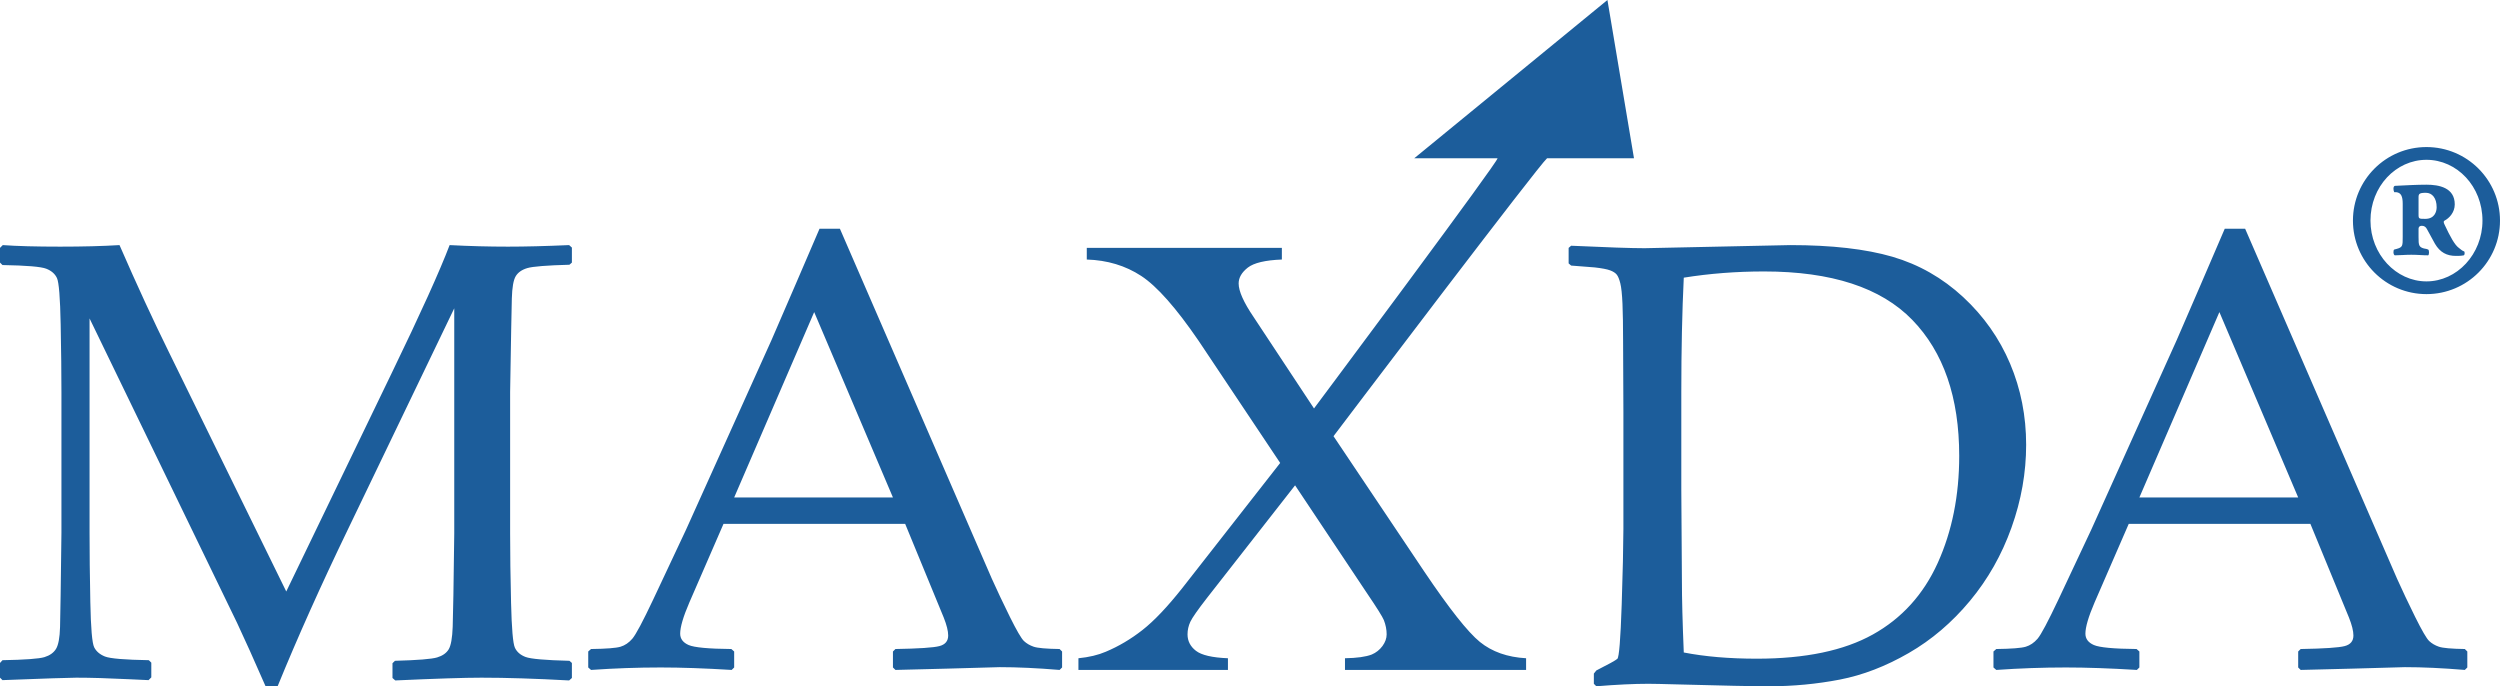 <?xml version="1.0" encoding="UTF-8"?>
<svg width="153px" height="42px" viewBox="0 0 153 42" version="1.1" xmlns="http://www.w3.org/2000/svg" xmlns:xlink="http://www.w3.org/1999/xlink">
    <title>maxda</title>
    <g id="Page-2" stroke="none" stroke-width="1" fill="none" fill-rule="evenodd">
        <g id="Medium" transform="translate(-764, -150)" fill="#1C5D9B" fill-rule="nonzero">
            <g id="Group-4" transform="translate(764, 149)">
                <g id="maxda" transform="translate(0, 1)">
                    <path d="M34.83,15 L35,15.151 L35,16.07 L34.849,16.202 C33.463,16.24 32.603,16.308 32.269,16.408 C31.935,16.508 31.699,16.675 31.561,16.906 C31.422,17.137 31.343,17.591 31.324,18.267 C31.305,18.944 31.271,20.853 31.22,23.994 L31.22,32.65 C31.22,33.902 31.239,35.316 31.277,36.893 C31.315,38.471 31.393,39.387 31.513,39.643 C31.633,39.9 31.85,40.088 32.166,40.207 C32.481,40.326 33.375,40.404 34.849,40.441 L35,40.573 L35,41.493 L34.83,41.643 C32.777,41.531 30.987,41.474 29.463,41.474 C28.43,41.474 26.672,41.531 24.19,41.643 L24.02,41.493 L24.02,40.591 L24.171,40.441 C25.557,40.404 26.417,40.335 26.751,40.235 C27.085,40.135 27.321,39.968 27.46,39.738 C27.598,39.507 27.68,39.046 27.705,38.357 C27.731,37.669 27.762,35.766 27.8,32.65 L27.8,18.869 L21.28,32.424 C19.642,35.817 18.212,39.008 16.99,42 L16.253,42 C15.547,40.385 14.968,39.096 14.514,38.132 L5.481,19.488 L5.481,32.612 C5.481,33.839 5.496,35.251 5.528,36.846 C5.559,38.442 5.638,39.364 5.764,39.615 C5.89,39.865 6.111,40.054 6.425,40.179 C6.741,40.304 7.635,40.379 9.109,40.404 L9.26,40.555 L9.26,41.456 L9.09,41.624 L7.881,41.568 C6.633,41.506 5.562,41.474 4.668,41.474 C4.265,41.474 2.759,41.524 0.152,41.624 L0,41.474 L0,40.573 L0.152,40.404 C1.537,40.379 2.394,40.316 2.721,40.216 C3.049,40.115 3.285,39.947 3.43,39.709 C3.574,39.471 3.657,39.027 3.675,38.376 C3.694,37.726 3.723,35.804 3.76,32.612 L3.76,24.013 C3.76,22.874 3.745,21.488 3.713,19.855 C3.682,18.221 3.605,17.275 3.487,17.019 C3.367,16.762 3.15,16.571 2.834,16.447 C2.52,16.321 1.625,16.246 0.152,16.221 L0,16.07 L0,15.17 L0.17,15 C1.04,15.063 2.211,15.095 3.685,15.095 C5.071,15.095 6.281,15.063 7.314,15 C8.372,17.428 9.386,19.626 10.356,21.59 L17.519,36.199 L23.982,22.812 C25.734,19.194 26.912,16.59 27.517,15 C28.726,15.063 29.916,15.095 31.088,15.095 C32.147,15.095 33.393,15.063 34.83,15 M44.931,30.445 L54.648,30.445 L49.828,19.1 L44.931,30.445 Z M36.172,41 L36,40.849 L36,39.871 L36.172,39.72 C37.108,39.707 37.709,39.661 37.978,39.579 C38.247,39.498 38.487,39.335 38.698,39.09 C38.91,38.845 39.336,38.046 39.976,36.691 L41.992,32.402 L47.216,20.812 C48.202,18.542 49.18,16.271 50.154,14 L51.403,14 L59.603,32.891 L60.698,35.412 C61.018,36.126 61.386,36.904 61.801,37.745 C62.218,38.585 62.506,39.08 62.666,39.231 C62.826,39.382 63.024,39.498 63.261,39.579 C63.499,39.661 64.025,39.707 64.846,39.72 L65,39.871 L65,40.849 L64.846,41 C63.489,40.887 62.266,40.83 61.178,40.83 C59.053,40.893 56.927,40.95 54.802,41 L54.648,40.849 L54.648,39.871 L54.802,39.72 C56.236,39.695 57.132,39.636 57.491,39.541 C57.849,39.448 58.029,39.231 58.029,38.893 C58.029,38.617 57.938,38.253 57.759,37.801 L55.397,32.062 L44.278,32.062 L42.185,36.879 C41.812,37.745 41.627,38.378 41.627,38.78 C41.627,39.093 41.8,39.326 42.145,39.476 C42.492,39.627 43.362,39.707 44.758,39.72 L44.931,39.871 L44.931,40.849 L44.777,41 C43.125,40.899 41.677,40.849 40.436,40.849 C39.028,40.849 37.607,40.899 36.172,41 L36.172,41 Z M109.562,15 C112.101,15 114.184,15.238 115.809,15.711 C117.435,16.186 118.879,17.009 120.144,18.179 C121.406,19.349 122.364,20.709 123.019,22.258 C123.673,23.807 124,25.462 124,27.219 C124,28.928 123.702,30.616 123.104,32.286 C122.508,33.955 121.66,35.451 120.561,36.774 C119.464,38.094 118.213,39.16 116.809,39.969 C115.405,40.779 114,41.32 112.59,41.592 C111.181,41.863 109.74,42 108.266,42 C107.277,42 105.409,41.962 102.667,41.886 C101.766,41.861 101.169,41.848 100.876,41.848 C99.999,41.848 98.94,41.899 97.696,42 L97.544,41.848 L97.544,41.223 L97.696,41.032 C98.444,40.653 98.873,40.417 98.981,40.321 C99.089,40.226 99.177,39.119 99.248,37.001 C99.313,35.023 99.348,33.483 99.352,32.382 L99.352,25.189 L99.333,20.883 C99.333,19.947 99.32,19.184 99.296,18.596 C99.271,18.009 99.225,17.587 99.162,17.334 C99.098,17.081 99.025,16.904 98.942,16.803 C98.86,16.702 98.727,16.616 98.542,16.547 C98.359,16.477 98.045,16.417 97.6,16.366 L96.153,16.253 L96,16.12 L96,15.171 L96.153,15.039 C98.35,15.14 99.848,15.19 100.648,15.19 L109.562,15 Z M137.403,14 L145.603,32.891 L146.698,35.412 C147.018,36.126 147.386,36.904 147.802,37.745 C148.219,38.585 148.507,39.08 148.666,39.231 C148.826,39.382 149.025,39.498 149.261,39.579 C149.499,39.661 150.027,39.707 150.847,39.72 L151,39.871 L151,40.849 L150.847,41 C149.49,40.887 148.266,40.83 147.178,40.83 C145.053,40.893 142.928,40.95 140.802,41 L140.649,40.849 L140.649,39.871 L140.802,39.72 C142.236,39.695 143.133,39.636 143.492,39.541 C143.85,39.448 144.029,39.231 144.029,38.893 C144.029,38.617 143.938,38.253 143.759,37.801 L141.397,32.062 L130.278,32.062 L128.184,36.879 C127.813,37.745 127.627,38.378 127.627,38.78 C127.627,39.093 127.8,39.326 128.146,39.476 C128.492,39.627 129.362,39.707 130.758,39.72 L130.93,39.871 L130.93,40.849 L130.776,41 C129.125,40.899 127.677,40.849 126.437,40.849 C125.029,40.849 123.607,40.899 122.173,41 L122,40.849 L122,39.871 L122.173,39.72 C123.109,39.707 123.709,39.661 123.979,39.579 C124.247,39.498 124.488,39.335 124.699,39.09 C124.91,38.845 125.336,38.046 125.976,36.691 L127.992,32.402 L133.215,20.812 C134.202,18.542 135.18,16.271 136.154,14 L137.403,14 Z M98.375,0 L100,9.687 L94.679,9.687 C94.412,9.919 91.529,13.665 88.538,17.581 L87.81,18.536 C84.657,22.671 81.611,26.695 81.611,26.695 L87.155,34.964 C88.69,37.244 89.829,38.685 90.57,39.287 C91.313,39.889 92.255,40.221 93.397,40.285 L93.397,41 L82.313,41 L82.313,40.285 C83.049,40.272 83.594,40.196 83.95,40.057 C84.217,39.944 84.435,39.77 84.608,39.536 C84.778,39.302 84.863,39.064 84.863,38.824 C84.863,38.535 84.806,38.243 84.693,37.953 C84.604,37.738 84.255,37.181 83.646,36.284 L79.259,29.702 L73.876,36.584 C73.306,37.317 72.963,37.807 72.848,38.054 C72.734,38.301 72.677,38.558 72.677,38.823 C72.677,39.228 72.848,39.564 73.191,39.829 C73.534,40.095 74.188,40.247 75.15,40.285 L75.15,41 L66,41 L66,40.285 C66.647,40.221 67.205,40.088 67.675,39.886 C68.461,39.556 69.209,39.114 69.92,38.556 C70.63,38 71.442,37.144 72.355,35.992 L78.347,28.333 L73.362,20.867 C71.979,18.844 70.805,17.516 69.841,16.886 C68.878,16.256 67.767,15.922 66.511,15.883 L66.511,15.168 L78.45,15.168 L78.45,15.883 C77.435,15.922 76.74,16.087 76.366,16.377 C75.993,16.669 75.805,16.993 75.805,17.347 C75.805,17.816 76.109,18.5 76.719,19.399 L80.417,24.997 C80.417,24.997 82.615,22.054 85.066,18.748 L85.427,18.262 C85.668,17.937 85.91,17.609 86.153,17.282 L86.626,16.641 C89.224,13.127 91.651,9.812 91.651,9.687 L86.551,9.687 L98.375,0 Z M107.961,16.613 C106.26,16.613 104.622,16.74 103.047,16.993 C102.946,19.067 102.896,21.407 102.896,24.013 L102.896,29.971 L102.933,35.549 C102.933,36.637 102.971,38.097 103.047,39.932 C104.343,40.185 105.835,40.312 107.523,40.312 C110.482,40.312 112.847,39.818 114.618,38.831 C116.39,37.844 117.715,36.384 118.591,34.449 C119.466,32.513 119.904,30.331 119.904,27.903 C119.904,24.323 118.946,21.547 117.029,19.574 C115.11,17.6 112.089,16.613 107.961,16.613 Z M135.827,19.1 L130.93,30.445 L140.649,30.445 L135.827,19.1 Z M148.5,9 C150.992,9 153,11.02 153,13.5 C153,15.98 150.992,18 148.5,18 C146.008,18 144,15.98 144,13.5 C144,11.02 146.008,9 148.5,9 Z M148.5,9.78 C146.631,9.78 145.073,11.409 145.073,13.5 C145.073,15.555 146.631,17.221 148.5,17.221 C150.369,17.221 151.927,15.555 151.927,13.5 C151.927,11.409 150.369,9.78 148.5,9.78 Z M148.5,11.303 C149.262,11.303 150.231,11.48 150.231,12.508 C150.231,13.004 149.885,13.358 149.608,13.5 C149.538,13.535 149.538,13.606 149.608,13.748 C149.954,14.492 150.231,14.988 150.473,15.165 C150.612,15.272 150.681,15.343 150.785,15.378 C150.854,15.378 150.854,15.591 150.785,15.626 C150.612,15.661 150.473,15.661 150.3,15.661 C149.746,15.661 149.331,15.449 149.019,14.917 L148.535,14.032 C148.465,13.89 148.362,13.819 148.224,13.819 C148.05,13.819 148.015,13.925 148.015,13.996 L148.015,14.492 C148.015,15.024 148.015,15.165 148.5,15.236 L148.604,15.272 C148.673,15.307 148.673,15.591 148.604,15.626 C148.258,15.626 147.981,15.591 147.565,15.591 C147.185,15.591 146.873,15.626 146.562,15.626 C146.458,15.591 146.458,15.307 146.527,15.272 L146.665,15.236 C147.046,15.13 147.046,15.059 147.046,14.492 L147.046,12.472 C147.046,12.012 146.942,11.799 146.665,11.764 L146.527,11.764 C146.458,11.622 146.458,11.409 146.562,11.374 C147.288,11.339 147.912,11.303 148.5,11.303 Z M148.465,11.799 C148.05,11.799 148.015,11.87 148.015,12.083 L148.015,13.146 C148.015,13.394 148.05,13.394 148.431,13.394 C148.985,13.394 149.123,12.969 149.123,12.685 C149.123,12.118 148.847,11.799 148.465,11.799 Z" id="Combined-Shape"></path>
                </g>
            </g>
        </g>
    </g>
</svg>